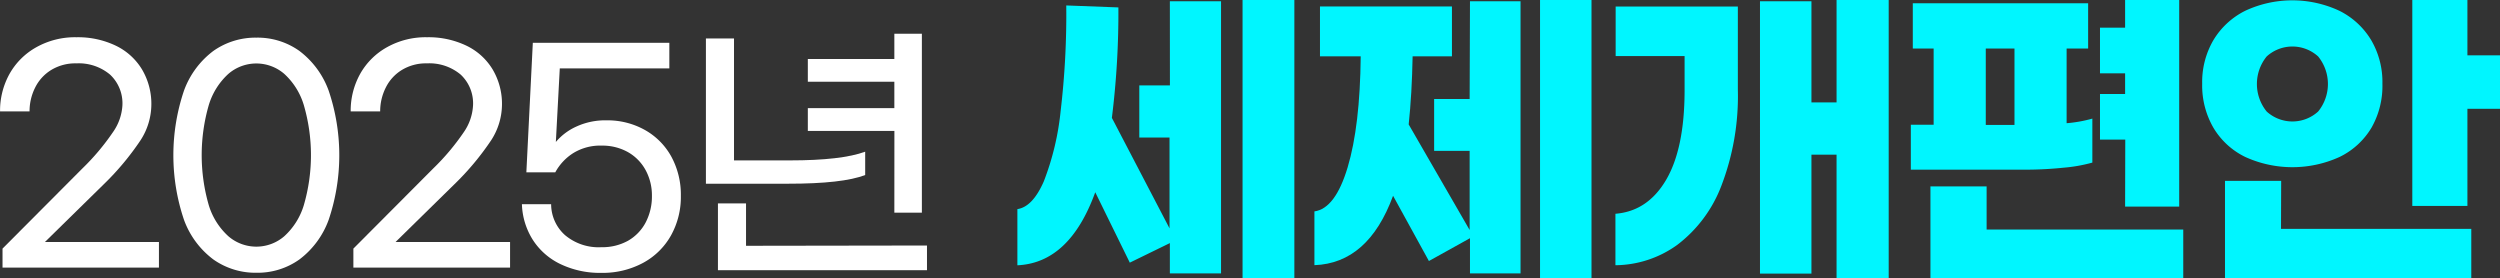 <svg id="레이어_1" data-name="레이어 1" xmlns="http://www.w3.org/2000/svg" viewBox="0 0 444.99 49.53"><rect x="0" y="0" width="444.99" height="49.53" fill="#333333" stroke="none"/><defs><style>.cls-1{fill:#fff;}.cls-2{fill:#00f6ff;}</style></defs><path class="cls-1" d="M676.66,439.4l14.2-14.25a41.5,41.5,0,0,0,5.45-6.47A9.2,9.2,0,0,0,698,413.9a7,7,0,0,0-2.2-5.47,8.65,8.65,0,0,0-6-2,8.23,8.23,0,0,0-4.48,1.18,7.65,7.65,0,0,0-2.85,3.12,9.38,9.38,0,0,0-1,4.25h-5.25a13.48,13.48,0,0,1,1.67-6.65,12.38,12.38,0,0,1,4.78-4.77,14.08,14.08,0,0,1,7.15-1.78,15.57,15.57,0,0,1,7,1.5,11,11,0,0,1,4.68,4.25,12,12,0,0,1,1.65,6.3,11.81,11.81,0,0,1-1.9,6.25,48.36,48.36,0,0,1-6.55,7.85l-10.5,10.3h20.3v4.55H676.66Z" transform="translate(-676.21 -395.15)"/><path class="cls-1" d="M714.21,441.35a15.36,15.36,0,0,1-5.25-7.07,35.9,35.9,0,0,1,0-23,15.39,15.39,0,0,1,5.25-7.08,13,13,0,0,1,7.65-2.35,12.82,12.82,0,0,1,7.62,2.35,15.43,15.43,0,0,1,5.23,7.08,35.9,35.9,0,0,1,0,23,15.4,15.4,0,0,1-5.23,7.07,12.82,12.82,0,0,1-7.62,2.35A13,13,0,0,1,714.21,441.35Zm12.6-4.15a12.25,12.25,0,0,0,3.47-5.5,31.83,31.83,0,0,0,0-17.87,12.3,12.3,0,0,0-3.47-5.53,7.61,7.61,0,0,0-9.95,0,12.32,12.32,0,0,0-3.48,5.53,32.07,32.07,0,0,0,0,17.87,12.26,12.26,0,0,0,3.48,5.5,7.61,7.61,0,0,0,9.95,0Z" transform="translate(-676.21 -395.15)"/><path class="cls-1" d="M739.11,439.4l14.2-14.25a41.5,41.5,0,0,0,5.45-6.47,9.2,9.2,0,0,0,1.65-4.78,7,7,0,0,0-2.2-5.47,8.65,8.65,0,0,0-6-2,8.23,8.23,0,0,0-4.48,1.18,7.65,7.65,0,0,0-2.85,3.12,9.38,9.38,0,0,0-1,4.25h-5.25a13.48,13.48,0,0,1,1.67-6.65,12.38,12.38,0,0,1,4.78-4.77,14.08,14.08,0,0,1,7.15-1.78,15.57,15.57,0,0,1,7,1.5,11,11,0,0,1,4.68,4.25,12,12,0,0,1,1.65,6.3,11.81,11.81,0,0,1-1.9,6.25,48.36,48.36,0,0,1-6.55,7.85l-10.5,10.3H767v4.55H739.11Z" transform="translate(-676.21 -395.15)"/><path class="cls-1" d="M775.91,442.13a11.93,11.93,0,0,1-4.9-4.35,12.55,12.55,0,0,1-1.9-6.28h5.2a7.39,7.39,0,0,0,2.47,5.5,9.27,9.27,0,0,0,6.48,2.15A9.42,9.42,0,0,0,788,438a8.09,8.09,0,0,0,3.15-3.28,10,10,0,0,0,1.1-4.7,9.41,9.41,0,0,0-1.13-4.6,8.14,8.14,0,0,0-3.15-3.2,9.26,9.26,0,0,0-4.62-1.15,9.13,9.13,0,0,0-5.1,1.33,9.28,9.28,0,0,0-3.2,3.42h-5.15l1.15-23.05h24.3v4.55h-19.5l-.7,13.1a10.29,10.29,0,0,1,3.6-2.72,12.27,12.27,0,0,1,5.45-1.13,13.59,13.59,0,0,1,6.77,1.7,12.14,12.14,0,0,1,4.73,4.75,14.2,14.2,0,0,1,1.7,7,14.05,14.05,0,0,1-1.78,7.08,12.47,12.47,0,0,1-5,4.87,15.18,15.18,0,0,1-7.37,1.75A16.24,16.24,0,0,1,775.91,442.13Z" transform="translate(-676.21 -395.15)"/><path class="cls-1" d="M816.46,427.85h-14.6V402h5v21.7h9.95q9.2,0,13.4-1.55v4.15Q826.21,427.86,816.46,427.85Zm24.75,11v4.4H804V431.35h5v7.55Zm-5.8-20.4H820v-4.05h15.4V409.7H820v-4.05h15.4v-4.5h4.9V433h-4.9Z" transform="translate(-676.21 -395.15)"/><path class="cls-2" d="M884.44,395.38h9.11v48.43h-9.11v-5.39l-7.13,3.48-6.15-12.53q-4.57,12.58-13.86,13v-10c1.82-.27,3.38-1.92,4.7-4.93a47.85,47.85,0,0,0,3-12.53,146.57,146.57,0,0,0,1-18.79l9.28.35a151.33,151.33,0,0,1-1.16,19.66l10.26,19.66V419.63H879v-9.28h5.45Zm22.16-.23v49.53h-9.22V395.15Z" transform="translate(-676.21 -395.15)"/><path class="cls-2" d="M937.86,395.38h9v48.43h-9v-6.26l-7.31,4.06L924.17,430q-4.41,12-14,12.35v-9.57q3.72-.51,5.92-7.86t2.32-19.74h-7.25v-8.88h23.49v8.88h-7q-.12,6.66-.7,12.12l10.85,18.79V422h-6.32v-9.23h6.32Zm21.63-.23v49.53h-9.16V395.15Z" transform="translate(-676.21 -395.15)"/><path class="cls-2" d="M963.79,396.31h21.75V411.1a44.48,44.48,0,0,1-2.93,17.11,23.79,23.79,0,0,1-7.86,10.53,19.07,19.07,0,0,1-11,3.62V433.2q5.73-.46,9-6t3.31-15.75v-6.32H963.79Zm48.6-1.16v49.53h-9.28v-22h-4.47v21.17h-9.16V395.38h9.16v18h4.47V395.15Z" transform="translate(-676.21 -395.15)"/><path class="cls-2" d="M1043.51,425a65.82,65.82,0,0,1-6.88.35h-20.3v-8h4.06V403.79h-3.71v-8.06h31.21v8.06h-3.83v13.29a24,24,0,0,0,4.58-.82v7.83A27.47,27.47,0,0,1,1043.51,425Zm21.31,11v8.7h-45V428.33h10V436Zm-35.15-18.61h5.11V403.79h-5.11ZM1054.5,420H1050v-8.12h4.47V408.2H1050v-8.12h4.47v-4.93h9.63v36.77h-9.63Z" transform="translate(-676.21 -395.15)"/><path class="cls-2" d="M1098.32,417.89a13.43,13.43,0,0,1-5.66,5.19,20.24,20.24,0,0,1-16.82,0,13.4,13.4,0,0,1-5.65-5.19,15,15,0,0,1-2-7.83,14.75,14.75,0,0,1,2-7.77,13.73,13.73,0,0,1,5.66-5.22,19.81,19.81,0,0,1,16.76,0,13.73,13.73,0,0,1,5.66,5.22,14.76,14.76,0,0,1,2,7.77A15,15,0,0,1,1098.32,417.89Zm-16.1,18h33.87v8.81h-43.84V427.34h10ZM1079.67,415a6.81,6.81,0,0,0,9.16,0,7.77,7.77,0,0,0,0-9.8,6.81,6.81,0,0,0-9.16,0,7.77,7.77,0,0,0,0,9.8ZM1121.2,405v9.51h-5.8v17.29h-9.81V395.15h9.81V405Z" transform="translate(-676.21 -395.15)"/></svg>
